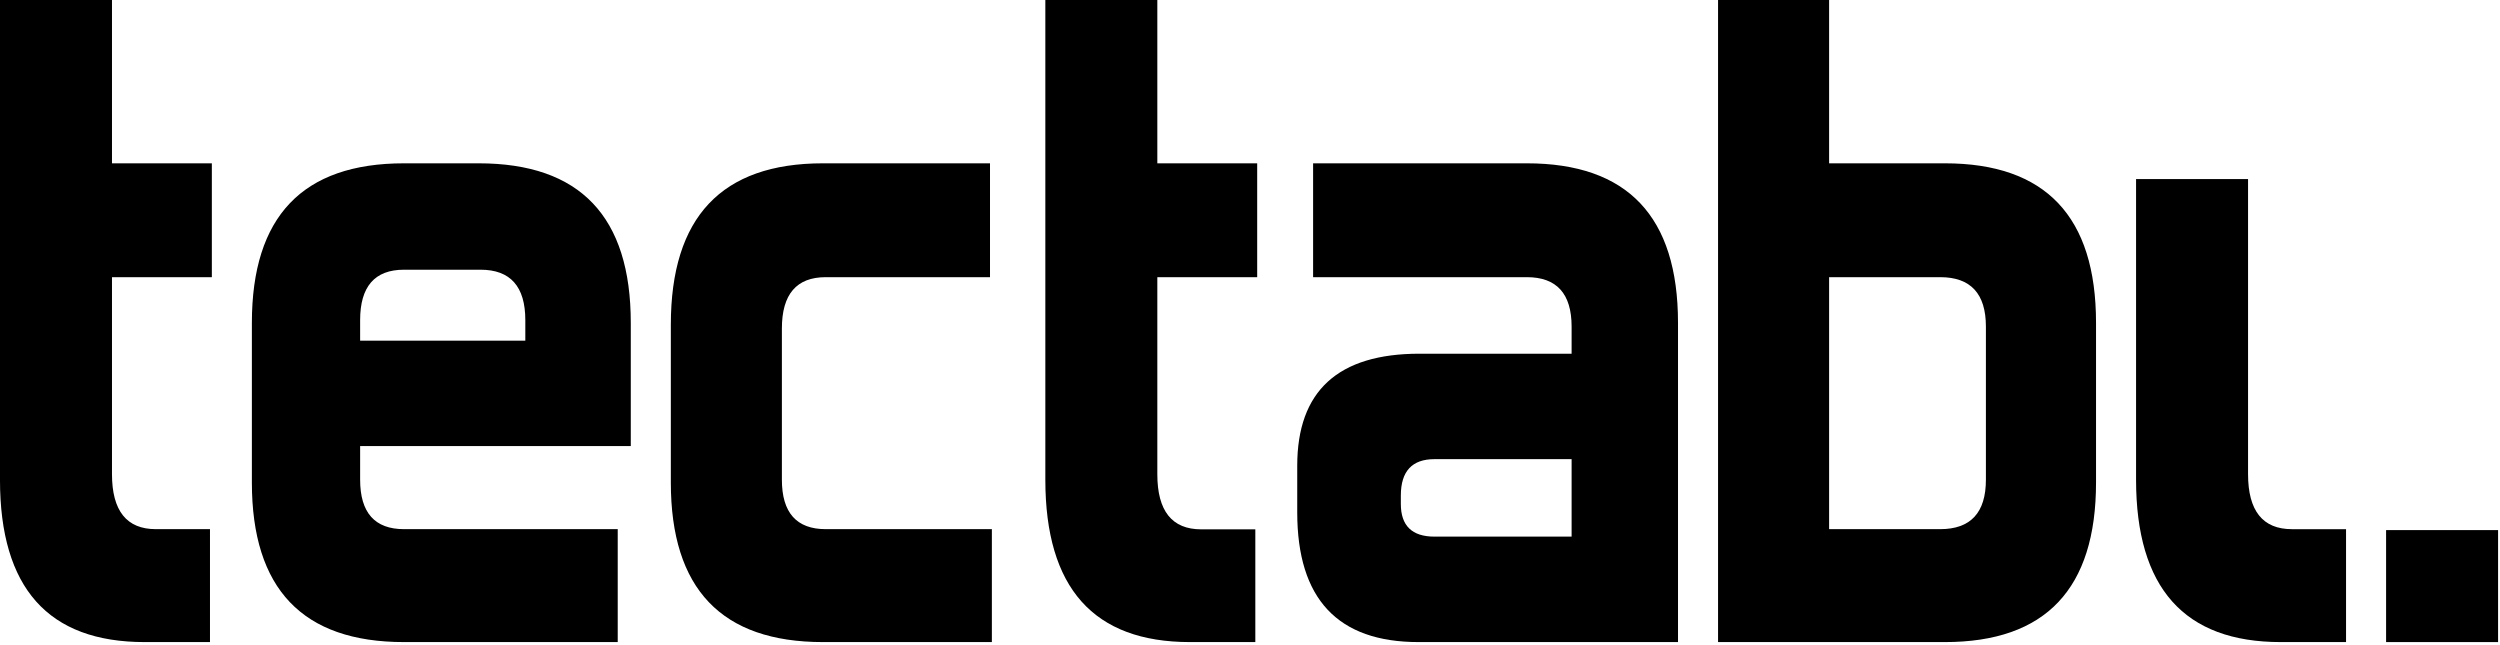 <?xml version="1.0" encoding="UTF-8" standalone="no"?>
<!DOCTYPE svg PUBLIC "-//W3C//DTD SVG 1.1//EN" "http://www.w3.org/Graphics/SVG/1.1/DTD/svg11.dtd">
<svg width="100%" height="100%" viewBox="0 0 539 139" version="1.1" xmlns="http://www.w3.org/2000/svg" xmlns:xlink="http://www.w3.org/1999/xlink" xml:space="preserve" xmlns:serif="http://www.serif.com/" style="fill-rule:evenodd;clip-rule:evenodd;stroke-linejoin:round;stroke-miterlimit:2;">
    <g transform="matrix(1,0,0,1,-1297.18,-246.773)">
        <g transform="matrix(1,0,0,1,1162.51,0)">
            <g transform="matrix(3.293,0,0,3.293,131.373,243.479)">
                <g transform="matrix(1,0,0,1,1,1)">
                    <path d="M77.913,42.039C71.599,42.039 68.442,38.495 68.442,31.407L68.442,0L75.774,0L75.774,10.693L82.312,10.693L82.312,18.148L75.774,18.148L75.774,31.052C75.774,33.454 76.732,34.657 78.646,34.657L82.19,34.657L82.19,42.039L77.913,42.039Z"/>
                </g>
                <g transform="matrix(1,0,0,1,-43.696,-43.43)">
                    <path d="M109.637,86.469L98.577,86.469C91.938,86.469 88.618,82.986 88.618,76.02L88.618,65.694C88.618,58.647 91.938,55.123 98.577,55.123L109.515,55.123L109.515,62.577L98.761,62.577C96.846,62.577 95.889,63.698 95.889,65.938L95.889,75.837C95.889,77.996 96.846,79.075 98.761,79.075L109.637,79.075L109.637,86.469ZM58.445,86.469L54.167,86.469C47.853,86.469 44.696,82.925 44.696,75.837L44.696,44.43L52.029,44.43L52.029,55.123L58.567,55.123L58.567,62.577L52.029,62.577L52.029,75.47C52.029,77.873 52.986,79.075 54.9,79.075L58.445,79.075L58.445,86.469ZM85.141,86.469L71.148,86.469C64.508,86.469 61.188,82.986 61.188,76.02L61.188,65.572C61.188,58.606 64.508,55.123 71.148,55.123L76.036,55.123C82.676,55.123 85.996,58.606 85.996,65.572L85.996,73.637L68.276,73.637L68.276,75.837C68.276,77.996 69.233,79.075 71.148,79.075L85.141,79.075L85.141,86.469ZM76.159,62.089L71.148,62.089C69.233,62.089 68.276,63.189 68.276,65.388L68.276,66.734L79.091,66.734L79.091,65.388C79.091,63.189 78.114,62.089 76.159,62.089Z"/>
                </g>
                <g transform="matrix(1,0,0,1,1,1)">
                    <path d="M149.325,42.039C143.012,42.039 139.854,38.495 139.854,31.407L139.854,11.724L147.186,11.724L147.186,31.041C147.186,33.444 148.144,34.646 150.058,34.646L153.602,34.646L153.602,42.039L149.325,42.039Z"/>
                </g>
                <g transform="matrix(1,0,0,1,-43.696,-43.43)">
                    <path d="M164.453,55.123L172.03,55.123C178.629,55.123 181.929,58.606 181.929,65.572L181.929,76.02C181.929,82.986 178.629,86.469 172.03,86.469L157.182,86.469L157.182,44.43L164.453,44.43L164.453,55.123ZM171.725,62.577L164.453,62.577L164.453,79.075L171.725,79.075C173.721,79.075 174.719,77.996 174.719,75.837L174.719,65.816C174.719,63.657 173.721,62.577 171.725,62.577Z"/>
                </g>
                <g transform="matrix(1,0,0,1,-43.696,-43.43)">
                    <path d="M130.669,55.123L144.661,55.123C151.261,55.123 154.56,58.606 154.56,65.572L154.56,86.469L137.574,86.469C132.278,86.469 129.63,83.638 129.63,77.976L129.63,74.92C129.63,70.032 132.298,67.588 137.635,67.588L147.594,67.588L147.594,65.816C147.594,63.657 146.617,62.577 144.661,62.577L130.669,62.577L130.669,55.123ZM147.594,74.492L138.612,74.492C137.146,74.492 136.413,75.286 136.413,76.875L136.413,77.426C136.413,78.851 137.146,79.564 138.612,79.564L147.594,79.564L147.594,74.492Z"/>
                </g>
                <g transform="matrix(1,0,0,1,1,35.707)">
                    <rect x="156.224" y="0" width="7.332" height="7.332"/>
                </g>
            </g>
        </g>
    </g>
</svg>
